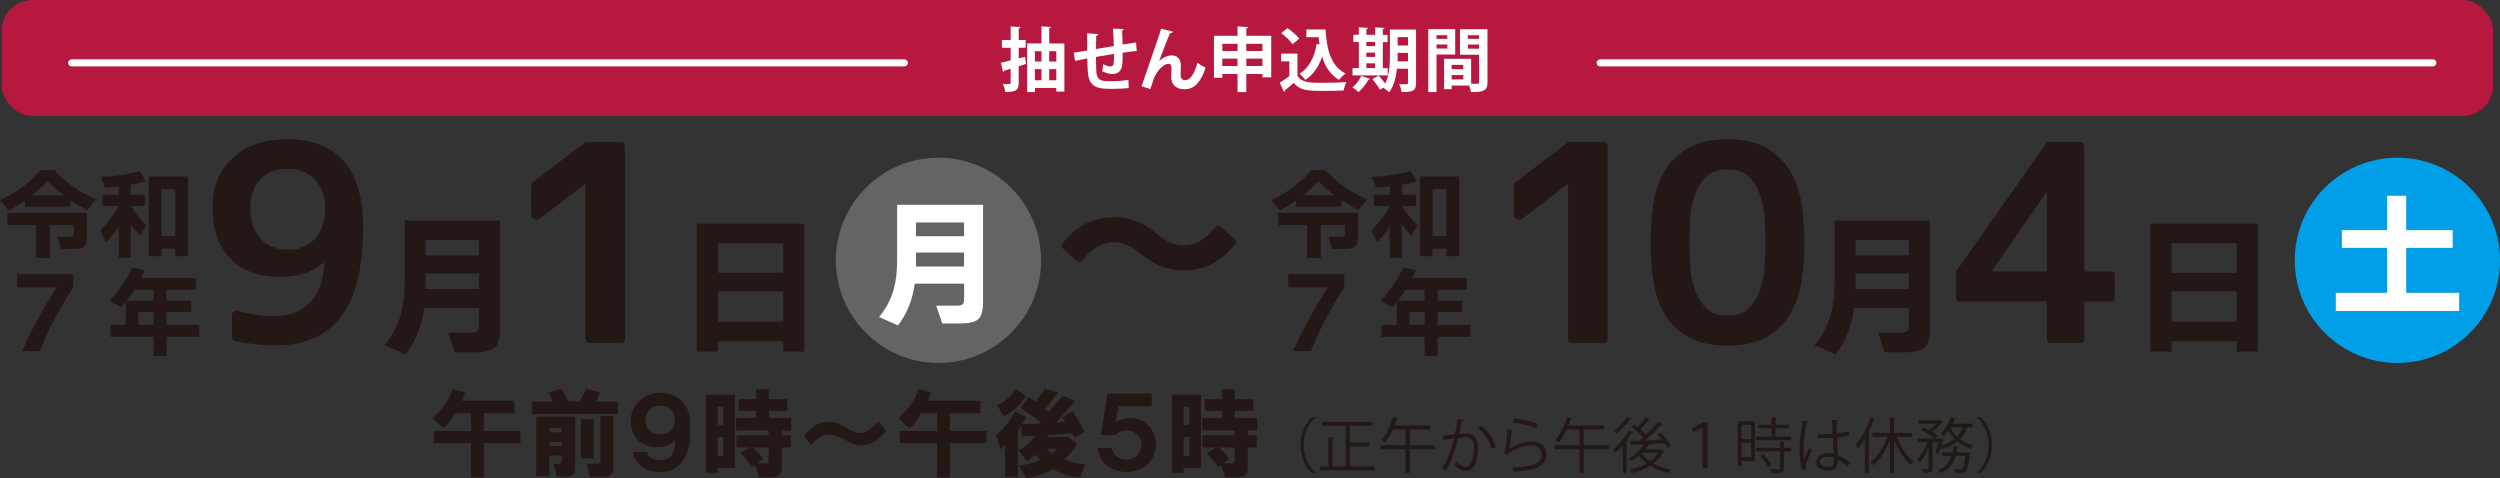 <?xml version="1.0" encoding="UTF-8"?>
<svg id="_レイヤー_3" data-name="レイヤー 3" xmlns="http://www.w3.org/2000/svg" viewBox="0 0 481.6 92.1">
  <rect x="0" y="0" width="481.6" height="92.1" fill="#333333" stroke="none"/>
  <rect x=".34" width="479.92" height="22.33" rx="5.84" ry="5.84" style="fill: #b7183f; stroke-width: 0px;"/>
  <g>
    <path d="M197.46,10.93l.19,1.37c-.47.16-.94.31-1.41.46v3.17c0,1.38-.43,1.8-2.59,1.8-.05-.43-.25-1.13-.46-1.57.31.01.63.03.87.03.56,0,.63,0,.63-.27v-2.68l-1.23.38c-.03.13-.13.21-.24.24l-.4-1.77c.51-.12,1.17-.27,1.88-.46v-2.42h-1.7v-1.49h1.7v-2.61l1.88.09c-.01.13-.09.21-.33.25v2.26h1.34v1.49h-1.34v2.04l1.22-.31ZM202.12,8.37h2.92v9.28h-1.55v-.71h-4.13v.8h-1.49v-9.38h2.76v-3.28l1.84.11c-.01.12-.12.2-.35.23v2.95ZM200.63,9.86h-1.27v2h1.27v-2ZM199.36,13.32v2.14h1.27v-2.14h-1.27ZM203.49,9.86h-1.37v2h1.37v-2ZM202.12,15.46h1.37v-2.14h-1.37v2.14Z" style="fill: #fff; stroke-width: 0px;"/>
    <path d="M218.97,9.83c-.7.05-1.67.17-2.69.32,0,1.1-.03,2.05-.17,2.72-.2.87-.84,1.39-1.82,1.39-.33,0-1.09-.08-1.96-.54.09-.32.15-.92.17-1.37.58.32,1.17.46,1.42.46.28,0,.55-.2.6-.5.07-.42.09-1.15.09-1.93-1.26.2-2.51.42-3.48.59.01,1.21.04,2.38.08,2.97.11,1.23.62,1.63,1.93,1.69.2.01.46.01.74.01,1.03,0,2.51-.07,3.51-.25l.04,1.57c-1.04.12-2.34.16-3.38.16-2.22,0-4.22-.12-4.47-3.07-.07-.62-.09-1.67-.12-2.79-.78.16-1.85.36-2.36.48l-.25-1.58c.62-.09,1.67-.27,2.6-.43-.01-1.15-.03-2.44-.03-3.32l2.14.16c-.01.16-.12.25-.38.31-.04.66-.03,1.66-.04,2.56,1-.17,2.24-.38,3.43-.58-.04-1.1-.09-2.4-.17-3.34l2.05.07c0,.13-.08.23-.29.31.05.78.07,1.8.09,2.68.94-.15,1.9-.31,2.6-.4l.12,1.63Z" style="fill: #fff; stroke-width: 0px;"/>
    <path d="M219.91,16.61c.82-2.43,2.52-7.34,2.96-8.59.28-.76.7-2.05.8-2.49l2.29.55c-.07.2-.24.32-.58.33-.55,1.26-1.61,4.05-2.09,5.36.74-.72,1.69-1.1,2.45-1.1,1.11,0,1.74.76,1.74,1.97,0,.24-.05,1.43-.05,1.7,0,.78.31,1.11.87,1.11,1,0,1.78-1.19,2.37-3.36.48.35,1.04.7,1.57.94-.82,2.59-2.06,4.17-4.01,4.17-1.63,0-2.6-.87-2.6-2.3,0-.24.05-1.43.05-1.7,0-.62-.17-.9-.54-.9-1.26,0-2.55,1.85-2.93,2.99-.17.54-.4,1.21-.6,1.86l-1.71-.54Z" style="fill: #fff; stroke-width: 0px;"/>
    <path d="M240.09,6.9h4.8v8h-1.69v-.64h-3.11v3.47h-1.69v-3.47h-2.93v.72h-1.61V6.9h4.54v-1.81l2.05.12c-.01.13-.12.21-.36.25v1.43ZM238.4,8.44h-2.93v1.38h2.93v-1.38ZM235.46,12.71h2.93v-1.42h-2.93v1.42ZM243.19,8.44h-3.11v1.38h3.11v-1.38ZM240.09,12.71h3.11v-1.42h-3.11v1.42Z" style="fill: #fff; stroke-width: 0px;"/>
    <path d="M249.94,10.34v4.26c.83,1.35,2.45,1.35,4.8,1.35,1.54,0,3.36-.04,4.61-.15-.17.39-.43,1.17-.51,1.63-.99.05-2.38.08-3.7.08-3,0-4.61,0-5.91-1.54-.59.52-1.19,1.04-1.7,1.45,0,.15-.05.23-.19.27l-.82-1.77c.58-.35,1.26-.79,1.85-1.26v-2.84h-1.57v-1.49h3.13ZM248.01,5.41c.82.56,1.81,1.39,2.26,2.04l-1.27,1.07c-.42-.64-1.38-1.54-2.18-2.14l1.19-.96ZM251.65,5.67h3.71c.21,3.83,1.03,7.09,3.85,8.49-.39.27-.96.84-1.26,1.23-1.67-.99-2.67-2.56-3.25-4.47-.67,1.92-1.71,3.47-3.24,4.47-.23-.32-.78-.9-1.13-1.17,1.81-1.09,2.88-3.18,3.31-5.76l.54.09c-.07-.44-.12-.91-.16-1.38h-2.36v-1.51Z" style="fill: #fff; stroke-width: 0px;"/>
    <path d="M263.95,15.21c-.04.08-.16.15-.33.12-.44.83-1.18,1.78-1.89,2.41-.29-.27-.83-.67-1.19-.9.66-.52,1.31-1.41,1.69-2.22l1.73.59ZM267.34,13.12v1.41h-6.79v-1.41h1.22v-5.02h-1.06v-1.41h1.06v-1.43l1.78.11c-.01.12-.11.19-.33.23v1.1h1.69v-1.43l1.81.11c-.01.12-.11.2-.33.23v1.1h.91v1.41h-.91v5.02h.96ZM264.9,8.09h-1.69v.8h1.69v-.8ZM263.21,10.13v.84h1.69v-.84h-1.69ZM263.21,12.2v.91h1.69v-.91h-1.69ZM272.79,5.69v10.29c0,1.47-.56,1.78-2.79,1.75-.05-.42-.25-1.12-.46-1.53.35.03.72.03,1,.03.63,0,.7,0,.7-.28v-2.71h-2.13c-.17,1.63-.59,3.34-1.5,4.54-.23-.25-.79-.68-1.14-.88l-.64.38c-.28-.54-.92-1.42-1.46-2.05l1.22-.67c.4.44.9,1.03,1.25,1.53.83-1.65.91-3.76.91-5.44v-4.96h5.04ZM269.25,10.65c0,.36,0,.76-.03,1.17h2.02v-1.63h-2v.47ZM271.25,7.15h-2v1.61h2v-1.61Z" style="fill: #fff; stroke-width: 0px;"/>
    <path d="M280.32,10.5h-3.59v7.23h-1.59V5.61h5.19v4.89ZM278.81,6.78h-2.09v.71h2.09v-.71ZM276.73,9.35h2.09v-.78h-2.09v.78ZM286.55,5.61v10.21c0,1.65-.67,1.92-3.19,1.92-.04-.33-.19-.84-.35-1.26h-3.36v.7h-1.46v-5.85h5.21v4.8c.27,0,.52.01.74.01.71,0,.79,0,.79-.32v-5.28h-3.68v-4.92h5.31ZM281.88,12.5h-2.24v.82h2.24v-.82ZM279.65,15.3h2.24v-.84h-2.24v.84ZM284.92,6.78h-2.16v.71h2.16v-.71ZM282.77,9.38h2.16v-.8h-2.16v.8Z" style="fill: #fff; stroke-width: 0px;"/>
  </g>
  <g>
    <path d="M87.19,74.95l2.4.65c-.29.87-.51,1.41-.65,1.6h10.17v2.4h-5.89v3.42h7.05v2.33h-7.05v6.61h-2.47v-6.61h-7.19v-2.33h7.19v-3.42h-3.05c-.82,1.45-1.58,2.42-2.25,2.91l-2.11-1.96c1.89-1.7,3.17-3.56,3.85-5.6Z" style="fill: #231815; stroke-width: 0px;"/>
    <path d="M105.64,75.6l2.54-.73,1.38,2.47h2.11l1.24-2.47,2.69.73-.8,1.74h4.22v2.4h-16.57v-2.4h4.07l-.87-1.74ZM107.24,91.81l-.58-2.47h.94c.39,0,.58-.19.58-.58v-1.02h-2.33v4h-2.54v-11.48h7.49v9.81c0,1.16-.53,1.74-1.6,1.74h-1.96ZM105.86,83.3h2.33v-.87h-2.33v.87ZM105.86,85.92h2.33v-.8h-2.33v.8ZM111.89,80.69h2.47v7.63h-2.47v-7.63ZM115.67,88.68v-8.5h2.47v9.96c0,1.16-.61,1.74-1.82,1.74h-2.69l-.58-2.54h1.96c.44,0,.65-.22.65-.65Z" style="fill: #231815; stroke-width: 0px;"/>
    <path d="M121.91,87.08h2.69c.15.53.53.95,1.16,1.24.58.29,1.19.39,1.82.29.77-.1,1.36-.39,1.74-.87.53-.63.77-1.62.73-2.98-.82.97-2.08,1.43-3.78,1.38-1.36-.05-2.47-.48-3.34-1.31-.78-.77-1.24-1.79-1.38-3.05-.19-1.7.29-3.15,1.45-4.36,1.16-1.16,2.59-1.74,4.29-1.74s3.12.56,4.14,1.67c1.02,1.07,1.53,2.47,1.53,4.22v2.03c0,2.08-.44,3.76-1.31,5.01-1.07,1.55-2.52,2.33-4.36,2.33-1.41,0-2.57-.32-3.49-.95-1.02-.68-1.65-1.65-1.89-2.91ZM126.99,83.67c.92.05,1.65-.19,2.18-.73.53-.48.82-1.11.87-1.89,0-.73-.22-1.38-.65-1.96-.48-.58-1.14-.9-1.96-.94-.92-.05-1.67.19-2.25.73-.48.49-.78,1.12-.87,1.89,0,.78.22,1.43.65,1.96.48.58,1.16.9,2.03.95Z" style="fill: #231815; stroke-width: 0px;"/>
    <path d="M136,91.08v-15.04h5.6v14.1h-3.34v.94h-2.25ZM138.25,81.85h1.09v-3.49h-1.09v3.49ZM138.25,87.81h1.09v-3.63h-1.09v3.63ZM146.24,91.95l-.8-2.4-.58.44c-.24-.53-.97-1.43-2.18-2.69l1.74-1.09h-2.54v-2.33h6.18v-.95h-6.25v-2.4h3.85v-1.38h-3.34v-2.25h3.34v-1.89h2.47v1.89h3.56v2.25h-3.56v1.38h4.29v2.4h-1.82v.95h1.74v2.33h-1.74v3.78c0,1.31-.61,1.96-1.82,1.96h-2.54ZM148.06,86.21h-3.05c.87.73,1.53,1.45,1.96,2.18l-1.16.87h1.53c.58.1.82-.15.73-.73v-2.33Z" style="fill: #231815; stroke-width: 0px;"/>
    <path d="M154.88,84.03c.97-1.26,2.01-2.11,3.12-2.54,1.36-.48,2.81-.31,4.36.51l1.67.94c.97.58,1.94.63,2.91.15.58-.24,1.36-.87,2.33-1.89l1.45,1.82c-2.28,2.71-4.58,3.46-6.9,2.25l-1.82-.95c-2.23-1.16-4.14-.68-5.74,1.45l-1.38-1.74Z" style="fill: #231815; stroke-width: 0px;"/>
    <path d="M176.96,74.95l2.4.65c-.29.87-.51,1.41-.65,1.6h10.17v2.4h-5.89v3.42h7.05v2.33h-7.05v6.61h-2.47v-6.61h-7.19v-2.33h7.19v-3.42h-3.05c-.82,1.45-1.58,2.42-2.25,2.91l-2.11-1.96c1.89-1.7,3.17-3.56,3.85-5.6Z" style="fill: #231815; stroke-width: 0px;"/>
    <path d="M199.48,77.42l1.82-2.54,2.47.73-2.47,3.27.73.51,2.69-3.2,2.4,1.02-3.63,4.22,1.74-.22-.58-.8,1.96-1.24c.58.82,1.36,2.18,2.33,4.07l-1.96,1.09-.44-.87-4.51.36-.29.36h4l1.82,1.31c-.82,1.26-1.67,2.25-2.54,2.98,1.02.53,2.37.85,4.07.95l-1.09,2.54c-1.89-.14-3.61-.68-5.16-1.6-1.65.92-3.34,1.5-5.09,1.74l-1.45-2.4c.73-.1,1.5-.24,2.33-.44.92-.24,1.53-.48,1.82-.73-.24-.15-.61-.46-1.09-.95-.29.44-.8.87-1.53,1.31l-1.6-2.11c1.45-.82,2.47-1.77,3.05-2.83l-2.47.15-.07-2.18-.65,1.09v8.87h-2.47v-6.25c-.24.29-.53.61-.87.94l-.87-2.83c1.36-.97,2.59-2.47,3.71-4.51l2.11,1.16c-.1.29-.36.73-.8,1.31l3.2-.07.36-.36-3.85-2.69,1.6-2.11,1.31.95ZM192.06,78.14c1.6-.82,2.79-1.89,3.56-3.2l2.04,1.31c-1.12,1.79-2.52,3.1-4.22,3.92l-1.38-2.04ZM201.59,86.43c.19.24.56.51,1.09.8.34-.1.65-.36.94-.8h-2.04Z" style="fill: #231815; stroke-width: 0px;"/>
    <path d="M211.46,86.28h2.69c.15.78.56,1.38,1.24,1.82.73.44,1.45.56,2.18.36,1.31-.29,2.06-1.04,2.25-2.25.24-1.26-.19-2.23-1.31-2.91-.58-.34-1.24-.46-1.96-.36-.73.1-1.31.39-1.74.87h-2.76l1.31-8h8.5v2.47h-6.4l-.58,2.98c1.94-.92,3.71-.95,5.31-.07,1.21.68,1.99,1.72,2.33,3.12.34,1.41.17,2.71-.51,3.92-.58,1.02-1.45,1.77-2.62,2.25-1.07.44-2.18.56-3.34.36-1.26-.19-2.3-.68-3.12-1.45-.87-.82-1.36-1.87-1.45-3.12Z" style="fill: #231815; stroke-width: 0px;"/>
    <path d="M225.76,91.08v-15.04h5.6v14.1h-3.34v.94h-2.25ZM228.02,81.85h1.09v-3.49h-1.09v3.49ZM228.02,87.81h1.09v-3.63h-1.09v3.63ZM236.01,91.95l-.8-2.4-.58.44c-.24-.53-.97-1.43-2.18-2.69l1.74-1.09h-2.54v-2.33h6.18v-.95h-6.25v-2.4h3.85v-1.38h-3.34v-2.25h3.34v-1.89h2.47v1.89h3.56v2.25h-3.56v1.38h4.29v2.4h-1.82v.95h1.75v2.33h-1.75v3.78c0,1.31-.61,1.96-1.82,1.96h-2.54ZM237.83,86.21h-3.05c.87.73,1.53,1.45,1.96,2.18l-1.16.87h1.53c.58.1.82-.15.73-.73v-2.33Z" style="fill: #231815; stroke-width: 0px;"/>
  </g>
  <g>
    <path d="M253.43,80.42c-1.26,1.05-2.29,2.98-2.29,5.32s1.06,4.3,2.29,5.32v.06h-.69c-1.17-1.05-2.21-3-2.21-5.38s1.04-4.33,2.21-5.38h.69v.06Z" style="fill: #231815; stroke-width: 0px;"/>
    <path d="M260.04,89.82h4.72v.76h-10.5v-.76h1.63v-5.6l1.04.07c-.01.08-.08.14-.23.16v5.37h2.52v-7.82h-4.51v-.75h9.65v.75h-4.31v3.25h3.77v.76h-3.77v3.8Z" style="fill: #231815; stroke-width: 0px;"/>
    <path d="M276.41,85.77v.76h-4.83v4.59h-.81v-4.59h-4.81v-.76h4.81v-3.04h-2.47c-.44.97-.97,1.86-1.53,2.51-.16-.14-.46-.35-.66-.46.9-1.01,1.74-2.74,2.23-4.44l1,.29c-.04.08-.12.13-.27.13-.13.4-.28.81-.44,1.21h6.87v.76h-3.92v3.04h4.83Z" style="fill: #231815; stroke-width: 0px;"/>
    <path d="M281.96,80.93c-.02.14-.16.2-.38.21-.13.65-.33,1.77-.47,2.46.52-.06,1-.1,1.28-.1,1.76-.02,2.36,1.14,2.36,2.88,0,.87-.16,1.9-.39,2.59-.36,1.18-1.1,1.75-2.06,1.75-.47,0-1.1-.2-2.09-1.01.13-.21.22-.46.31-.71.93.72,1.41.88,1.77.88.66,0,1.05-.42,1.28-1.16.24-.72.37-1.78.37-2.37-.01-1.32-.44-2.1-1.6-2.09-.35,0-.82.05-1.41.12-.58,2.36-1.26,4.38-2.37,6.25l-.76-.37c1.12-1.79,1.76-3.58,2.3-5.78-.59.07-1.43.17-2.06.28l-.07-.81c.57-.07,1.51-.17,2.29-.27.17-.84.36-1.88.5-2.9l1.2.16ZM287.31,86.49c-.37-1.69-1.47-3.12-2.6-3.96l.62-.49c1.23.87,2.44,2.46,2.81,4.12l-.83.32Z" style="fill: #231815; stroke-width: 0px;"/>
    <path d="M291.49,82.86c-.05.12-.14.17-.3.2-.09,1.71-.31,3.17-.47,3.41h.01c1.13-.84,2.9-1.42,4.26-1.42,1.78,0,2.89.91,2.87,2.53-.04,2.13-1.79,3.08-6.27,3.26-.06-.22-.16-.54-.29-.76,4.04-.17,5.66-.83,5.69-2.49.01-1.11-.76-1.78-2.12-1.78-2.14,0-4.07,1.28-4.39,1.85l-.79-.38c.23-.22.64-2.29.66-4.56l1.15.14ZM291.69,80.62c1.57.18,3.35.54,4.49,1.02l-.29.8c-1.19-.51-2.92-.84-4.44-1.05l.24-.76Z" style="fill: #231815; stroke-width: 0px;"/>
    <path d="M309.93,85.77v.76h-4.83v4.59h-.81v-4.59h-4.81v-.76h4.81v-3.04h-2.47c-.44.97-.97,1.86-1.53,2.51-.16-.14-.46-.35-.66-.46.9-1.01,1.74-2.74,2.23-4.44l1,.29c-.04.08-.12.13-.27.13-.13.4-.28.81-.44,1.21h6.87v.76h-3.92v3.04h4.83Z" style="fill: #231815; stroke-width: 0px;"/>
    <path d="M312.6,85.81c-.44.52-.9,1-1.33,1.39-.09-.15-.3-.49-.43-.65.99-.84,2.16-2.25,2.9-3.6l.86.36c-.04.07-.13.1-.25.09-.29.47-.62.97-.98,1.45l.21.07c-.04.07-.09.13-.23.15v6.05h-.74v-5.31ZM314.25,80.72c-.03.07-.13.1-.24.09-.6.86-1.69,2-2.61,2.76-.1-.16-.31-.44-.45-.58.88-.68,1.9-1.76,2.43-2.62l.88.35ZM320.08,86.56l.53.25c-.04.06-.08.08-.12.1-.45.95-1.14,1.74-1.98,2.37.97.56,2.12.96,3.33,1.18-.17.16-.37.46-.47.67-1.27-.28-2.47-.76-3.49-1.42-1.06.67-2.3,1.14-3.54,1.42-.08-.2-.27-.5-.39-.67,1.14-.22,2.3-.62,3.3-1.2-.57-.44-1.08-.96-1.48-1.53-.46.42-.94.78-1.41,1.08-.1-.15-.33-.42-.49-.54,1.03-.61,2.16-1.62,2.91-2.69l-2.39.08c-.02.09-.09.15-.17.16l-.25-.88,1.8-.03c.27-.21.53-.43.81-.67-.55-.61-1.47-1.42-2.25-1.98l.49-.5c.22.15.45.32.69.51.52-.54,1.16-1.33,1.51-1.91l.83.44c-.05.07-.14.09-.25.09-.4.52-1.05,1.26-1.6,1.78.43.36.83.73,1.13,1.05.86-.81,1.7-1.7,2.3-2.43l.84.45c-.03.06-.14.09-.27.08-.84.93-2.08,2.13-3.2,3.05,1.08-.02,2.25-.05,3.42-.08-.3-.38-.62-.75-.94-1.08l.6-.35c.76.76,1.62,1.8,2,2.5l-.65.39c-.13-.24-.31-.53-.54-.84-.98.03-2,.08-2.96.12l.12.05c-.04.07-.13.1-.25.09-.21.31-.44.61-.71.91h3.04l.14-.04ZM316.32,87.22l-.07.07c.41.59.96,1.12,1.62,1.58.66-.46,1.21-1.02,1.61-1.65h-3.16Z" style="fill: #231815; stroke-width: 0px;"/>
    <path d="M327.98,82.36h-.04l-1.75.96-.29-.74,2.21-1.23h.83v8.88h-.97v-7.88Z" style="fill: #231815; stroke-width: 0px;"/>
    <path d="M338.05,81.14v7.66h-2.54v.94h-.74v-8.59h3.28ZM337.32,81.85h-1.82v2.72h1.82v-2.72ZM335.51,88.08h1.82v-2.8h-1.82v2.8ZM342.04,84.1h3.04v.71h-6.82v-.71h3.02v-1.58h-2.52v-.69h2.52v-1.43l.99.06c-.01.08-.08.14-.23.16v1.21h2.58v.69h-2.58v1.58ZM343.88,85.13c-.01.08-.07.14-.22.15v.99h1.4v.69h-1.4v3.24c0,.47-.1.69-.46.81-.35.12-.94.13-1.9.13-.03-.21-.15-.52-.27-.73.44.01.86.02,1.16.02.65,0,.71,0,.71-.24v-3.23h-4.59v-.69h4.59v-1.2l.98.06ZM340.59,89.93c-.27-.58-.91-1.46-1.51-2.08l.62-.37c.61.6,1.28,1.46,1.56,2.04l-.67.42Z" style="fill: #231815; stroke-width: 0px;"/>
    <path d="M347.17,90.47c-.36-.83-.5-2.56-.5-4.07s.24-3.47.62-5.4l1.12.22c-.02.12-.14.2-.3.21-.42,1.58-.67,3.64-.67,4.98,0,.88.01,1.76.1,2.19.25-.69.72-1.8.96-2.35l.52.49c-.38.79-1.19,2.54-1.19,3.09,0,.16.03.34.12.56l-.79.09ZM350.11,83.66c.97.01,1.94.02,2.92-.05-.05-.99-.08-1.85-.1-2.71l1.17.03c-.01.12-.12.21-.3.24.01.74.03,1.49.06,2.37.91-.09,1.65-.25,2.27-.46l.1.81c-.56.17-1.35.34-2.34.42.05,1.28.1,2.64.14,3.38.88.36,1.76.92,2.36,1.47l-.45.74c-.47-.47-1.16-.98-1.87-1.32-.01.98-.2,2.08-1.93,2.08-1.35,0-2.26-.65-2.26-1.67,0-1.18,1.19-1.7,2.26-1.7.36,0,.74.05,1.1.15-.03-.73-.1-1.94-.16-3.08-.36.02-.84.03-1.18.03h-1.76v-.75ZM353.28,88.2c-.37-.12-.76-.21-1.14-.21-.71,0-1.55.25-1.55.98,0,.65.69.97,1.54.97s1.17-.42,1.17-1.34v-.41Z" style="fill: #231815; stroke-width: 0px;"/>
    <path d="M359.26,84.46c-.44.73-.92,1.38-1.41,1.93-.08-.19-.28-.54-.4-.73,1.11-1.2,2.22-3.2,2.89-5.2l.92.31c-.05.08-.13.12-.27.1-.3.81-.66,1.62-1.06,2.39l.31.08c-.02.07-.08.13-.23.14v7.67h-.75v-6.7ZM368.34,84.14h-2.97c.76,1.91,2.02,3.84,3.26,4.83-.19.14-.45.42-.59.62-1.18-1.08-2.37-2.97-3.17-4.89v6.42h-.78v-6.26c-.81,1.93-1.99,3.72-3.19,4.78-.14-.19-.39-.46-.57-.6,1.28-1,2.56-2.95,3.31-4.9h-2.93v-.75h3.38v-2.87l1,.07c-.01.08-.07.14-.22.16v2.64h3.47v.75Z" style="fill: #231815; stroke-width: 0px;"/>
    <path d="M379.96,82.32h-.97c-.32.87-.81,1.61-1.42,2.23.75.57,1.63,1,2.59,1.25-.16.15-.37.45-.49.66-.98-.3-1.87-.79-2.64-1.41-.78.65-1.7,1.14-2.74,1.5-.08-.14-.23-.35-.36-.51-.17.52-.37,1.01-.58,1.39l-.56-.28c.24-.5.49-1.26.68-1.95h-1.21v5c0,.84-.38.89-1.8.89-.04-.2-.14-.52-.25-.73.3.01.59.02.81.02.46,0,.51,0,.51-.19v-4.05c-.46,1.19-1.11,2.37-1.78,3.05-.08-.21-.28-.52-.42-.71.74-.72,1.49-2.05,1.93-3.3h-1.84v-.69h3.24c-.58-.54-1.71-1.25-2.66-1.68l.49-.5c.37.16.76.36,1.15.57.49-.35.97-.81,1.34-1.25h-3.41v-.68h4.01l.14-.04.58.36s-.1.09-.16.1c-.45.61-1.19,1.33-1.91,1.85.4.25.75.51,1.01.74l-.47.52h1.18l.42.02c0,.15-.29,1.09-.37,1.36.95-.31,1.8-.75,2.51-1.33-.45-.46-.86-.98-1.18-1.55-.28.38-.58.73-.88,1.02-.15-.14-.43-.35-.61-.46.82-.72,1.57-1.94,1.99-3.2l.95.28c-.02.08-.12.13-.24.12-.1.29-.23.58-.38.87h3.83v.69ZM379.04,87.13l.45.09c0,.07-.01.16-.05.23-.21,2.16-.42,3.02-.74,3.34-.25.25-.51.3-1.19.3-.24,0-.53,0-.82-.02-.02-.22-.09-.53-.22-.73.52.05,1.01.06,1.19.06.2,0,.3-.02.4-.12.22-.22.39-.88.56-2.46h-1.89c-.39,1.35-1.16,2.59-2.89,3.32-.08-.17-.3-.44-.46-.58,1.47-.58,2.19-1.58,2.57-2.74h-1.79v-.67h1.97c.09-.4.15-.83.2-1.25l.99.09c-.02.09-.1.14-.24.16-.05.33-.09.66-.16.99h1.95l.17-.02ZM375.76,82.32l-.05.08c.32.62.76,1.19,1.29,1.69.49-.51.89-1.09,1.17-1.77h-2.42Z" style="fill: #231815; stroke-width: 0px;"/>
    <path d="M380.81,91.06c1.26-1.05,2.29-2.98,2.29-5.32s-1.06-4.3-2.29-5.32v-.06h.69c1.18,1.05,2.21,3,2.21,5.38s-1.03,4.33-2.21,5.38h-.69v-.06Z" style="fill: #231815; stroke-width: 0px;"/>
  </g>
  <g>
    <g>
      <path d="M44.69,60.77c0-.34.11-.6.34-.78.22-.17.49-.21.8-.1,1.14.31,2.29.56,3.47.75,1.17.19,2.36.28,3.57.28,2.86,0,5.16-.9,6.88-2.69,1.69-1.72,2.59-4.26,2.69-7.61l-.1-.05c-2,1.83-4.81,2.74-8.44,2.74-4.07,0-7.23-1.16-9.47-3.47-2.31-2.31-3.47-5.57-3.47-9.78s1.31-7.3,3.93-9.68c2.59-2.38,6.12-3.57,10.61-3.57s8.26,1.4,10.71,4.19c2.48,2.79,3.73,7.06,3.73,12.78,0,7.87-1.43,13.63-4.29,17.28-2.86,3.66-7.04,5.49-12.52,5.49-2.55,0-5.18-.29-7.87-.88-.38-.1-.57-.36-.57-.78v-4.14ZM55.51,32.52c-2.28,0-4.05.66-5.33,1.97-1.31,1.31-1.97,3.14-1.97,5.49,0,2.59.66,4.59,1.97,6,1.31,1.42,3.09,2.12,5.33,2.12s3.88-.72,5.23-2.17c1.28-1.41,1.91-3.4,1.91-5.95,0-2.21-.67-4.02-2.02-5.43-1.35-1.35-3.05-2.02-5.12-2.02Z" style="fill: #231815; stroke-width: 0px;"/>
      <path d="M119.55,27.35c.55,0,.83.28.83.83v37.1c0,.52-.28.78-.83.78h-5.95c-.55,0-.83-.26-.83-.78v-29.81h-.1l-8.64,6.62c-.38.28-.76.33-1.14.16-.38-.17-.57-.5-.57-.98v-5.64c0-.17.1-.34.31-.52l9.99-7.61c.14-.1.26-.16.36-.16h6.57Z" style="fill: #231815; stroke-width: 0px;"/>
      <path d="M227.98,47.28c1.18,0,2.28-.3,3.3-.91.87-.51,1.85-1.4,2.94-2.68.27-.34.54-.36.83-.07l2.9,2.54c.27.22.29.46.07.72-2.59,3.48-5.93,5.22-10.04,5.22-2.92,0-5.67-1.06-8.23-3.19-1.76-1.5-3.47-2.25-5.11-2.25-1.21,0-2.31.3-3.3.91-.87.51-1.86,1.4-2.97,2.68-.29.31-.58.35-.87.11l-2.83-2.57c-.24-.22-.27-.47-.07-.76,2.58-3.45,5.93-5.18,10.04-5.18,2.92,0,5.67,1.06,8.23,3.19,1.74,1.5,3.44,2.25,5.11,2.25Z" style="fill: #231815; stroke-width: 0px;"/>
      <path d="M308.85,27.35c.55,0,.83.28.83.83v37.1c0,.52-.28.78-.83.78h-5.95c-.55,0-.83-.26-.83-.78v-29.81h-.1l-8.64,6.62c-.38.28-.76.33-1.14.16-.38-.17-.57-.5-.57-.98v-5.64c0-.17.1-.34.31-.52l9.99-7.61c.14-.1.26-.16.36-.16h6.57Z" style="fill: #231815; stroke-width: 0px;"/>
      <path d="M317.96,46.7c0-2.62.19-5.13.57-7.53.38-2.4,1.11-4.5,2.2-6.31,1.09-1.81,2.6-3.27,4.55-4.37,1.95-1.1,4.46-1.66,7.53-1.66s5.56.55,7.48,1.66c1.92,1.1,3.42,2.57,4.53,4.4,1.1,1.83,1.84,3.94,2.22,6.34.38,2.4.57,4.89.57,7.48s-.19,5.12-.57,7.5c-.38,2.38-1.12,4.49-2.22,6.34-1.1,1.85-2.61,3.31-4.53,4.4s-4.41,1.63-7.48,1.63-5.58-.54-7.53-1.63c-1.95-1.09-3.47-2.54-4.55-4.37-1.09-1.83-1.82-3.94-2.2-6.34-.38-2.4-.57-4.91-.57-7.53ZM325.46,46.7c0,1.28.04,2.73.13,4.37.08,1.64.37,3.17.85,4.61.48,1.43,1.21,2.65,2.17,3.65.96,1,2.36,1.5,4.19,1.5s3.17-.5,4.14-1.5c.97-1,1.69-2.22,2.17-3.65.48-1.43.77-2.97.85-4.61.09-1.64.13-3.1.13-4.37s-.04-2.73-.13-4.37c-.09-1.64-.37-3.17-.85-4.61-.48-1.43-1.21-2.64-2.17-3.62s-2.35-1.47-4.14-1.47-3.23.49-4.19,1.47c-.97.98-1.69,2.19-2.17,3.62-.48,1.43-.77,2.97-.85,4.61-.09,1.64-.13,3.1-.13,4.37Z" style="fill: #231815; stroke-width: 0px;"/>
      <path d="M406.63,52.29c.52,0,.78.26.78.78v4.24c0,.52-.26.78-.78.78h-5.12v7.19c0,.52-.26.78-.78.78h-5.59c-.55,0-.83-.26-.83-.78v-7.19h-16.66c-.55,0-.83-.26-.83-.78v-4.81c0-.1.03-.22.1-.36l17.18-24.43c.14-.24.33-.36.57-.36h6.05c.52,0,.78.28.78.83v24.12h5.12ZM394.32,37.07h-.1l-10.5,15.11v.1h10.61v-15.21Z" style="fill: #231815; stroke-width: 0px;"/>
    </g>
    <g>
      <circle cx="180.79" cy="50.15" r="19.77" style="fill: #656464; stroke-width: 0px;"/>
      <path d="M185.72,54.64h-9.51c-.41,3.12-1.48,5.81-3.23,8.05l-3.63-1.62c1.32-1.59,2.26-3.36,2.81-5.3.44-1.55.66-3.42.66-5.59v-10.73h16.56v18.67c0,1.71-.31,2.84-.94,3.38-.63.54-1.79.81-3.48.81h-3.44l-1.17-3.42h3.95c.72,0,1.16-.17,1.3-.5.09-.19.13-.5.13-.93v-2.83ZM185.72,45.5v-2.65h-9.27v2.65h9.27ZM176.45,51.35h9.27v-2.7h-9.27v2.7Z" style="fill: #fff; stroke-width: 0px;"/>
      <g>
        <path d="M258.45,39.8h-8.78v-1.14c-1,.71-2.03,1.33-3.1,1.87l-1.7-1.97c3.14-1.46,5.73-3.39,7.78-5.77h2.72c2.09,2.33,4.76,4.21,8,5.64l-1.67,2.02c-1.07-.49-2.16-1.11-3.25-1.85v1.19ZM261.63,45.48c0,1.02-.2,1.7-.59,2.02-.34.3-1,.45-1.99.45h-2.42l-.72-2.33h2.31c.33,0,.55-.05.68-.15.13-.1.19-.32.19-.66v-1.44h-4.64v6.32h-2.65v-6.32h-5.54v-2.36h15.36v4.46ZM251.03,37.63h6.05c-1.14-.87-2.16-1.78-3.08-2.72-.93.98-1.92,1.89-2.97,2.72Z" style="fill: #231815; stroke-width: 0px;"/>
        <path d="M267.74,43.59c-.67,1.02-1.48,2.05-2.44,3.08l-1.12-2.27c1.56-1.61,2.75-3.18,3.56-4.69v-.02h-3.1v-2.19h3.1v-1.57c-.88.1-1.75.18-2.59.23l-.89-2.08c2.9-.14,5.4-.5,7.49-1.1l1.17,1.91c-.86.29-1.82.53-2.88.72v1.89h2.74v2.19h-2.74c.89,1.36,1.91,2.62,3.05,3.77l-1.25,1.93c-.66-.72-1.25-1.44-1.8-2.16v6.41h-2.31v-6.05ZM281.11,49.36h-2.5v-1.44h-2.65v1.44h-2.44v-15.36h7.59v15.36ZM278.62,45.48v-9.04h-2.65v9.04h2.65Z" style="fill: #231815; stroke-width: 0px;"/>
        <path d="M258.98,55.37c-2.55,3.82-4.7,7.91-6.45,12.26h-3.39c1.55-3.63,3.76-7.72,6.64-12.26h-7.61v-2.54h10.8v2.54Z" style="fill: #231815; stroke-width: 0px;"/>
        <path d="M283.25,64.89h-6.3v3.71h-2.52v-3.71h-8.29v-2.29h2.93v-4.43c-.3.38-.58.72-.83,1.02l-2.27-1.23c1.94-2.14,3.39-4.29,4.35-6.43l2.48.53c-.23.49-.47.99-.74,1.5h10.52v2.25h-5.64v2.14h4.75v2.16h-4.75v2.5h6.3v2.29ZM269.27,57.95h5.17v-2.14h-3.67c-.5.79-1,1.51-1.49,2.14ZM274.44,62.6v-2.5h-2.91v2.5h2.91Z" style="fill: #231815; stroke-width: 0px;"/>
      </g>
      <g>
        <path d="M13.58,39.8H4.81v-1.14c-1,.71-2.03,1.33-3.1,1.87l-1.7-1.97c3.14-1.46,5.73-3.39,7.78-5.77h2.72c2.09,2.33,4.76,4.21,8,5.64l-1.67,2.02c-1.07-.49-2.16-1.11-3.25-1.85v1.19ZM16.76,45.48c0,1.02-.2,1.7-.59,2.02-.34.3-1,.45-1.99.45h-2.42l-.72-2.33h2.31c.33,0,.55-.05.68-.15.13-.1.19-.32.19-.66v-1.44h-4.64v6.32h-2.65v-6.32H1.4v-2.36h15.36v4.46ZM6.17,37.63h6.05c-1.14-.87-2.16-1.78-3.08-2.72-.93.98-1.92,1.89-2.97,2.72Z" style="fill: #231815; stroke-width: 0px;"/>
        <path d="M22.88,43.59c-.67,1.02-1.48,2.05-2.44,3.08l-1.12-2.27c1.56-1.61,2.75-3.18,3.56-4.69v-.02h-3.1v-2.19h3.1v-1.57c-.88.1-1.75.18-2.59.23l-.89-2.08c2.9-.14,5.4-.5,7.49-1.1l1.17,1.91c-.86.29-1.82.53-2.88.72v1.89h2.74v2.19h-2.74c.9,1.36,1.91,2.62,3.05,3.77l-1.25,1.93c-.66-.72-1.26-1.44-1.8-2.16v6.41h-2.31v-6.05ZM36.25,49.36h-2.5v-1.44h-2.65v1.44h-2.44v-15.36h7.59v15.36ZM33.75,45.48v-9.04h-2.65v9.04h2.65Z" style="fill: #231815; stroke-width: 0px;"/>
        <path d="M14.11,55.37c-2.55,3.82-4.7,7.91-6.45,12.26h-3.39c1.55-3.63,3.77-7.72,6.64-12.26H3.31v-2.54h10.8v2.54Z" style="fill: #231815; stroke-width: 0px;"/>
        <path d="M38.39,64.89h-6.3v3.71h-2.52v-3.71h-8.29v-2.29h2.93v-4.43c-.3.38-.58.72-.83,1.02l-2.27-1.23c1.94-2.14,3.39-4.29,4.35-6.43l2.48.53c-.23.49-.47.99-.74,1.5h10.52v2.25h-5.64v2.14h4.75v2.16h-4.75v2.5h6.3v2.29ZM24.41,57.95h5.17v-2.14h-3.67c-.5.79-1,1.51-1.49,2.14ZM29.57,62.6v-2.5h-2.91v2.5h2.91Z" style="fill: #231815; stroke-width: 0px;"/>
      </g>
      <g>
        <circle cx="461.83" cy="50.15" r="19.77" style="fill: #009fe8; stroke-width: 0px;"/>
        <path d="M473.73,59.91h-23.76v-3.5h9.88v-8.66h-8.71v-3.42h8.71v-6.62h3.68v6.62h8.95v3.42h-8.95v8.66h10.2v3.5Z" style="fill: #fff; stroke-width: 0px;"/>
      </g>
      <path d="M92.27,59.34h-10.57c-.45,3.47-1.65,6.46-3.59,8.95l-4.03-1.8c1.47-1.77,2.51-3.73,3.12-5.89.49-1.73.74-3.8.74-6.21v-11.92h18.4v20.75c0,1.9-.35,3.15-1.04,3.75-.7.6-1.99.9-3.87.9h-3.83l-1.29-3.8h4.39c.8,0,1.28-.19,1.44-.56.1-.22.15-.56.15-1.03v-3.15ZM92.27,49.19v-2.94h-10.3v2.94h10.3ZM81.97,55.69h10.3v-3h-10.3v3Z" style="fill: #231815; stroke-width: 0px;"/>
      <path d="M367.74,59.34h-10.57c-.45,3.47-1.65,6.46-3.59,8.95l-4.03-1.8c1.47-1.77,2.51-3.73,3.12-5.89.49-1.73.74-3.8.74-6.21v-11.92h18.39v20.75c0,1.9-.35,3.15-1.04,3.75s-1.99.9-3.87.9h-3.83l-1.29-3.8h4.38c.8,0,1.29-.19,1.44-.56.1-.22.15-.56.15-1.03v-3.15ZM367.74,49.19v-2.94h-10.3v2.94h10.3ZM357.44,55.69h10.3v-3h-10.3v3Z" style="fill: #231815; stroke-width: 0px;"/>
      <path d="M154.92,67.73h-4.06v-2h-12.54v2h-4.09v-24.63h20.69v24.63ZM150.86,52.54v-5.68h-12.54v5.68h12.54ZM150.86,61.96v-5.83h-12.54v5.83h12.54Z" style="fill: #231815; stroke-width: 0px;"/>
      <path d="M434.93,67.73h-4.06v-2h-12.54v2h-4.09v-24.63h20.69v24.63ZM430.87,52.54v-5.68h-12.54v5.68h12.54ZM430.87,61.96v-5.83h-12.54v5.83h12.54Z" style="fill: #231815; stroke-width: 0px;"/>
    </g>
  </g>
  <path d="M174.22,12.79H13.8c-.38,0-.68-.31-.68-.68s.31-.68.68-.68h160.42c.38,0,.68.31.68.68s-.31.68-.68.68Z" style="fill: #fff; stroke-width: 0px;"/>
  <path d="M468.67,12.79h-160.42c-.38,0-.68-.31-.68-.68s.31-.68.68-.68h160.42c.38,0,.68.31.68.68s-.31.68-.68.68Z" style="fill: #fff; stroke-width: 0px;"/>
</svg>